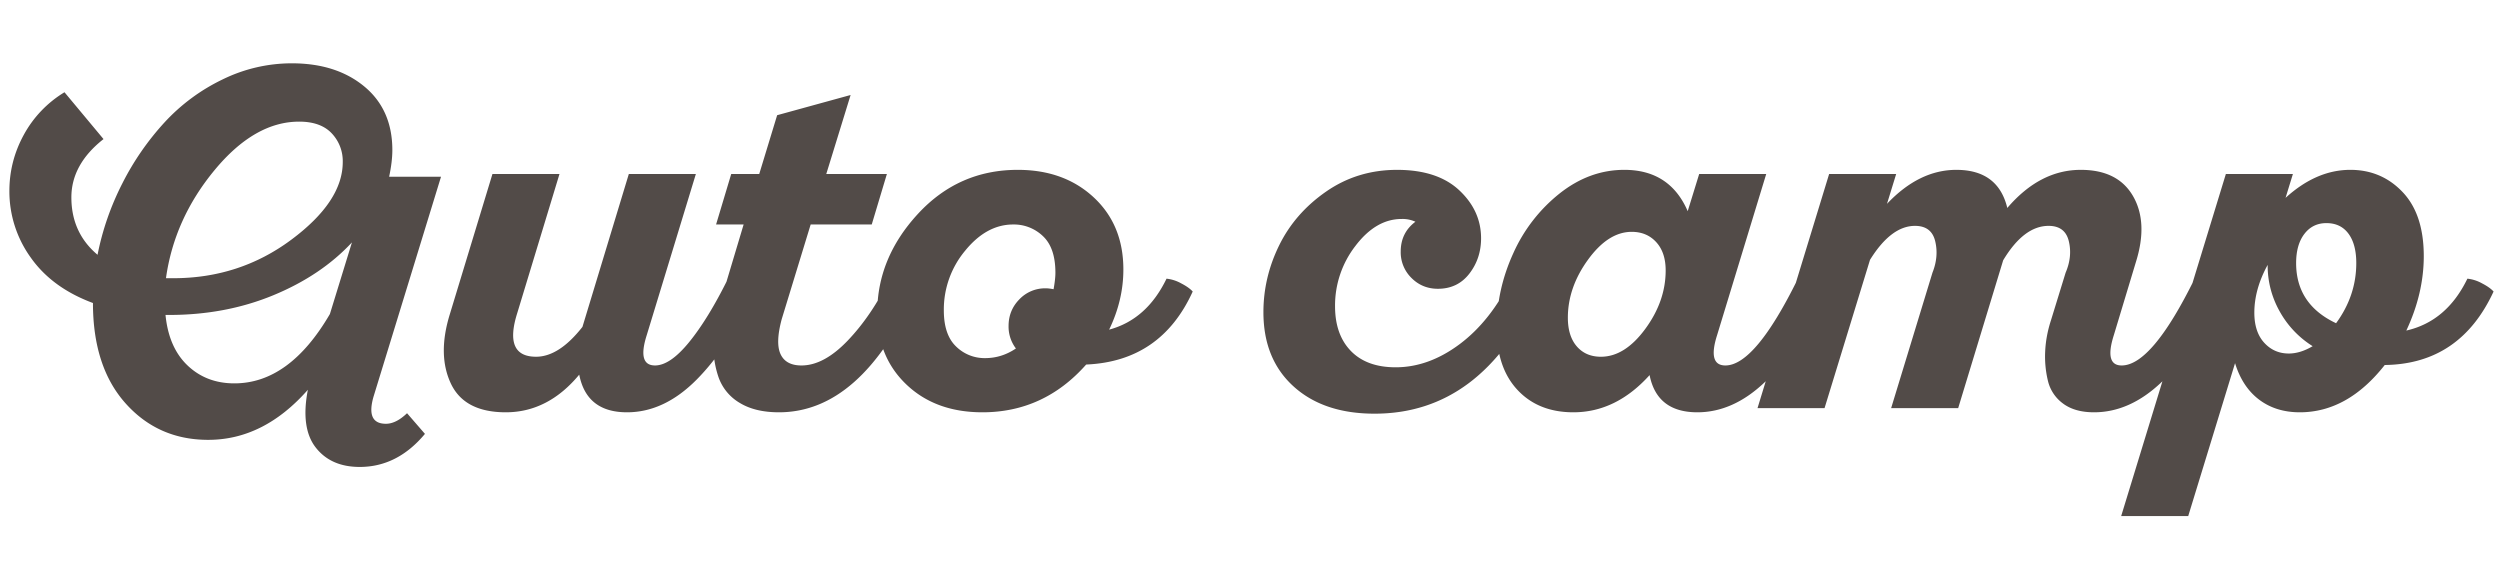 <svg width="98" height="23" viewBox="0 0 98 23" xmlns="http://www.w3.org/2000/svg"><path d="M2.798 7.738c0 .924.342 1.674 1.026 2.25.192-.972.516-1.905.972-2.799a10.622 10.622 0 0 1 1.656-2.394 7.517 7.517 0 0 1 2.277-1.683 6.16 6.16 0 0 1 2.709-.63c1.164 0 2.112.303 2.844.909.732.606 1.098 1.437 1.098 2.493 0 .3-.042.648-.126 1.044h2.034l-2.646 8.622c-.204.708-.042 1.062.486 1.062.264 0 .54-.138.828-.414l.702.81c-.72.864-1.572 1.296-2.556 1.296-.756 0-1.332-.255-1.728-.765-.396-.51-.498-1.263-.306-2.259-1.152 1.308-2.454 1.962-3.906 1.962-1.308 0-2.388-.477-3.24-1.431-.852-.954-1.278-2.265-1.278-3.933-1.068-.396-1.881-.99-2.439-1.782a4.434 4.434 0 0 1-.837-2.61c0-.78.189-1.515.567-2.205a4.417 4.417 0 0 1 1.593-1.665l1.53 1.836c-.84.66-1.26 1.422-1.26 2.286zm8.928-2.97c-1.164 0-2.271.636-3.321 1.908-1.05 1.272-1.683 2.682-1.899 4.23h.288c1.728 0 3.267-.501 4.617-1.503 1.35-1.002 2.025-2.019 2.025-3.051a1.58 1.58 0 0 0-.432-1.125c-.288-.306-.714-.459-1.278-.459zm-5.094 7.578h-.144c.084.852.372 1.512.864 1.98.492.468 1.104.702 1.836.702 1.44 0 2.688-.906 3.744-2.718l.864-2.808c-.804.864-1.83 1.554-3.078 2.07-1.248.516-2.61.774-4.086.774zM24.65 6.82h2.628l-1.926 6.318c-.252.792-.144 1.188.324 1.188.396 0 .843-.306 1.341-.918.498-.612 1.005-1.44 1.521-2.484a1.5 1.5 0 0 1 .567.18c.21.108.363.216.459.324-.66 1.452-1.413 2.604-2.259 3.456-.846.852-1.755 1.278-2.727 1.278-1.056 0-1.68-.492-1.872-1.476-.816.984-1.776 1.476-2.88 1.476-1.08 0-1.797-.375-2.151-1.125-.354-.75-.369-1.653-.045-2.709l1.674-5.508h2.628l-1.656 5.454c-.36 1.14-.114 1.71.738 1.71.6 0 1.206-.39 1.818-1.17L24.65 6.82zm3.42 1.98l.594-1.98h1.098l.702-2.304 2.88-.792-.954 3.096h2.376l-.594 1.98h-2.394l-1.134 3.708c-.168.624-.183 1.083-.045 1.377.138.294.411.441.819.441.588 0 1.194-.327 1.818-.981.624-.654 1.17-1.461 1.638-2.421a1.5 1.5 0 0 1 .567.18c.21.108.363.216.459.324-1.44 3.156-3.228 4.734-5.364 4.734-.624 0-1.137-.123-1.539-.369a1.896 1.896 0 0 1-.828-.999 3.697 3.697 0 0 1-.198-1.386 6.427 6.427 0 0 1 .279-1.602l.9-3.006h-1.08zm17.658 2.124a1.5 1.5 0 0 1 .567.18c.21.108.363.216.459.324-.828 1.824-2.22 2.778-4.176 2.862-1.104 1.248-2.46 1.872-4.068 1.872-1.224 0-2.217-.363-2.979-1.089s-1.143-1.665-1.143-2.817c0-1.428.531-2.718 1.593-3.87 1.062-1.152 2.367-1.728 3.915-1.728 1.212 0 2.205.36 2.979 1.08.774.72 1.161 1.662 1.161 2.826 0 .804-.186 1.59-.558 2.358.984-.264 1.734-.93 2.25-1.998zm-6.192 1.854c0-.408.141-.756.423-1.044a1.393 1.393 0 0 1 1.035-.432c.084 0 .186.012.306.036.048-.264.072-.48.072-.648 0-.648-.162-1.125-.486-1.431a1.643 1.643 0 0 0-1.17-.459c-.696 0-1.323.342-1.881 1.026a3.6 3.6 0 0 0-.837 2.34c0 .636.159 1.107.477 1.413a1.59 1.59 0 0 0 1.143.459c.432 0 .834-.126 1.206-.378a1.414 1.414 0 0 1-.288-.882zm15.372-2.916c0-.492.192-.882.576-1.17a1.202 1.202 0 0 0-.54-.108c-.672 0-1.275.351-1.809 1.053a3.812 3.812 0 0 0-.801 2.367c0 .744.207 1.329.621 1.755.414.426.999.639 1.755.639.864 0 1.701-.303 2.511-.909.81-.606 1.485-1.461 2.025-2.565a1.5 1.5 0 0 1 .567.18c.21.108.363.216.459.324-1.464 3.192-3.594 4.788-6.39 4.788-1.332 0-2.391-.357-3.177-1.071s-1.179-1.683-1.179-2.907c0-.912.207-1.788.621-2.628.414-.84 1.029-1.542 1.845-2.106.816-.564 1.74-.846 2.772-.846 1.056 0 1.869.267 2.439.801.57.534.855 1.161.855 1.881 0 .528-.153.99-.459 1.386-.306.396-.717.594-1.233.594-.408 0-.753-.141-1.035-.423a1.408 1.408 0 0 1-.423-1.035zm11.7-3.042h2.628l-1.926 6.318c-.252.792-.144 1.188.324 1.188.78 0 1.728-1.134 2.844-3.402a1.5 1.5 0 0 1 .567.18c.21.108.363.216.459.324-1.44 3.156-3.096 4.734-4.968 4.734-1.056 0-1.68-.486-1.872-1.458-.876.972-1.872 1.458-2.988 1.458-.912 0-1.641-.291-2.187-.873-.546-.582-.819-1.389-.819-2.421 0-1.008.216-1.986.648-2.934a6.252 6.252 0 0 1 1.818-2.349c.78-.618 1.626-.927 2.538-.927 1.188 0 2.016.54 2.484 1.62l.45-1.458zm-1.314 3.78c0-.468-.123-.837-.369-1.107s-.567-.405-.963-.405c-.612 0-1.182.363-1.71 1.089s-.792 1.485-.792 2.277c0 .48.117.855.351 1.125.234.27.549.405.945.405.624 0 1.203-.363 1.737-1.089s.801-1.491.801-2.295zm3.6 5.4l2.808-9.18h2.628l-.36 1.17c.84-.888 1.746-1.332 2.718-1.332 1.092 0 1.758.498 1.998 1.494.852-.996 1.812-1.494 2.88-1.494.972 0 1.656.345 2.052 1.035.396.69.432 1.551.108 2.583l-.864 2.862c-.252.792-.15 1.188.306 1.188.792 0 1.746-1.134 2.862-3.402a1.5 1.5 0 0 1 .567.18c.21.108.363.216.459.324-1.44 3.156-3.096 4.734-4.968 4.734-.504 0-.909-.114-1.215-.342a1.54 1.54 0 0 1-.594-.891 4.044 4.044 0 0 1-.108-1.152c.018-.402.093-.807.225-1.215l.576-1.872c.18-.42.222-.831.126-1.233-.096-.402-.36-.603-.792-.603-.648 0-1.242.45-1.782 1.35L76.76 16h-2.628l1.62-5.31c.168-.42.204-.831.108-1.233-.096-.402-.36-.603-.792-.603-.624 0-1.212.444-1.764 1.332L71.522 16h-2.628zm16.884 4.23H83.15l4.104-13.41h2.628l-.288.936c.804-.732 1.65-1.098 2.538-1.098.816 0 1.5.291 2.052.873.552.582.828 1.419.828 2.511 0 .972-.228 1.944-.684 2.916 1.056-.24 1.854-.918 2.394-2.034a1.5 1.5 0 0 1 .567.18c.21.108.363.216.459.324-.876 1.896-2.298 2.856-4.266 2.88-.972 1.236-2.082 1.854-3.33 1.854-.624 0-1.155-.165-1.593-.495-.438-.33-.753-.807-.945-1.431l-1.836 5.994zm4.23-9.918c0 1.08.522 1.866 1.566 2.358.528-.72.792-1.506.792-2.358 0-.492-.102-.876-.306-1.152-.204-.276-.492-.414-.864-.414-.36 0-.648.141-.864.423-.216.282-.324.663-.324 1.143zm-.288 3.546c.3 0 .612-.096.936-.288a3.747 3.747 0 0 1-1.305-1.386 3.65 3.65 0 0 1-.459-1.764v-.036c-.348.636-.522 1.26-.522 1.872 0 .504.129.897.387 1.179.258.282.579.423.963.423z" fill="#524B48"/></svg>